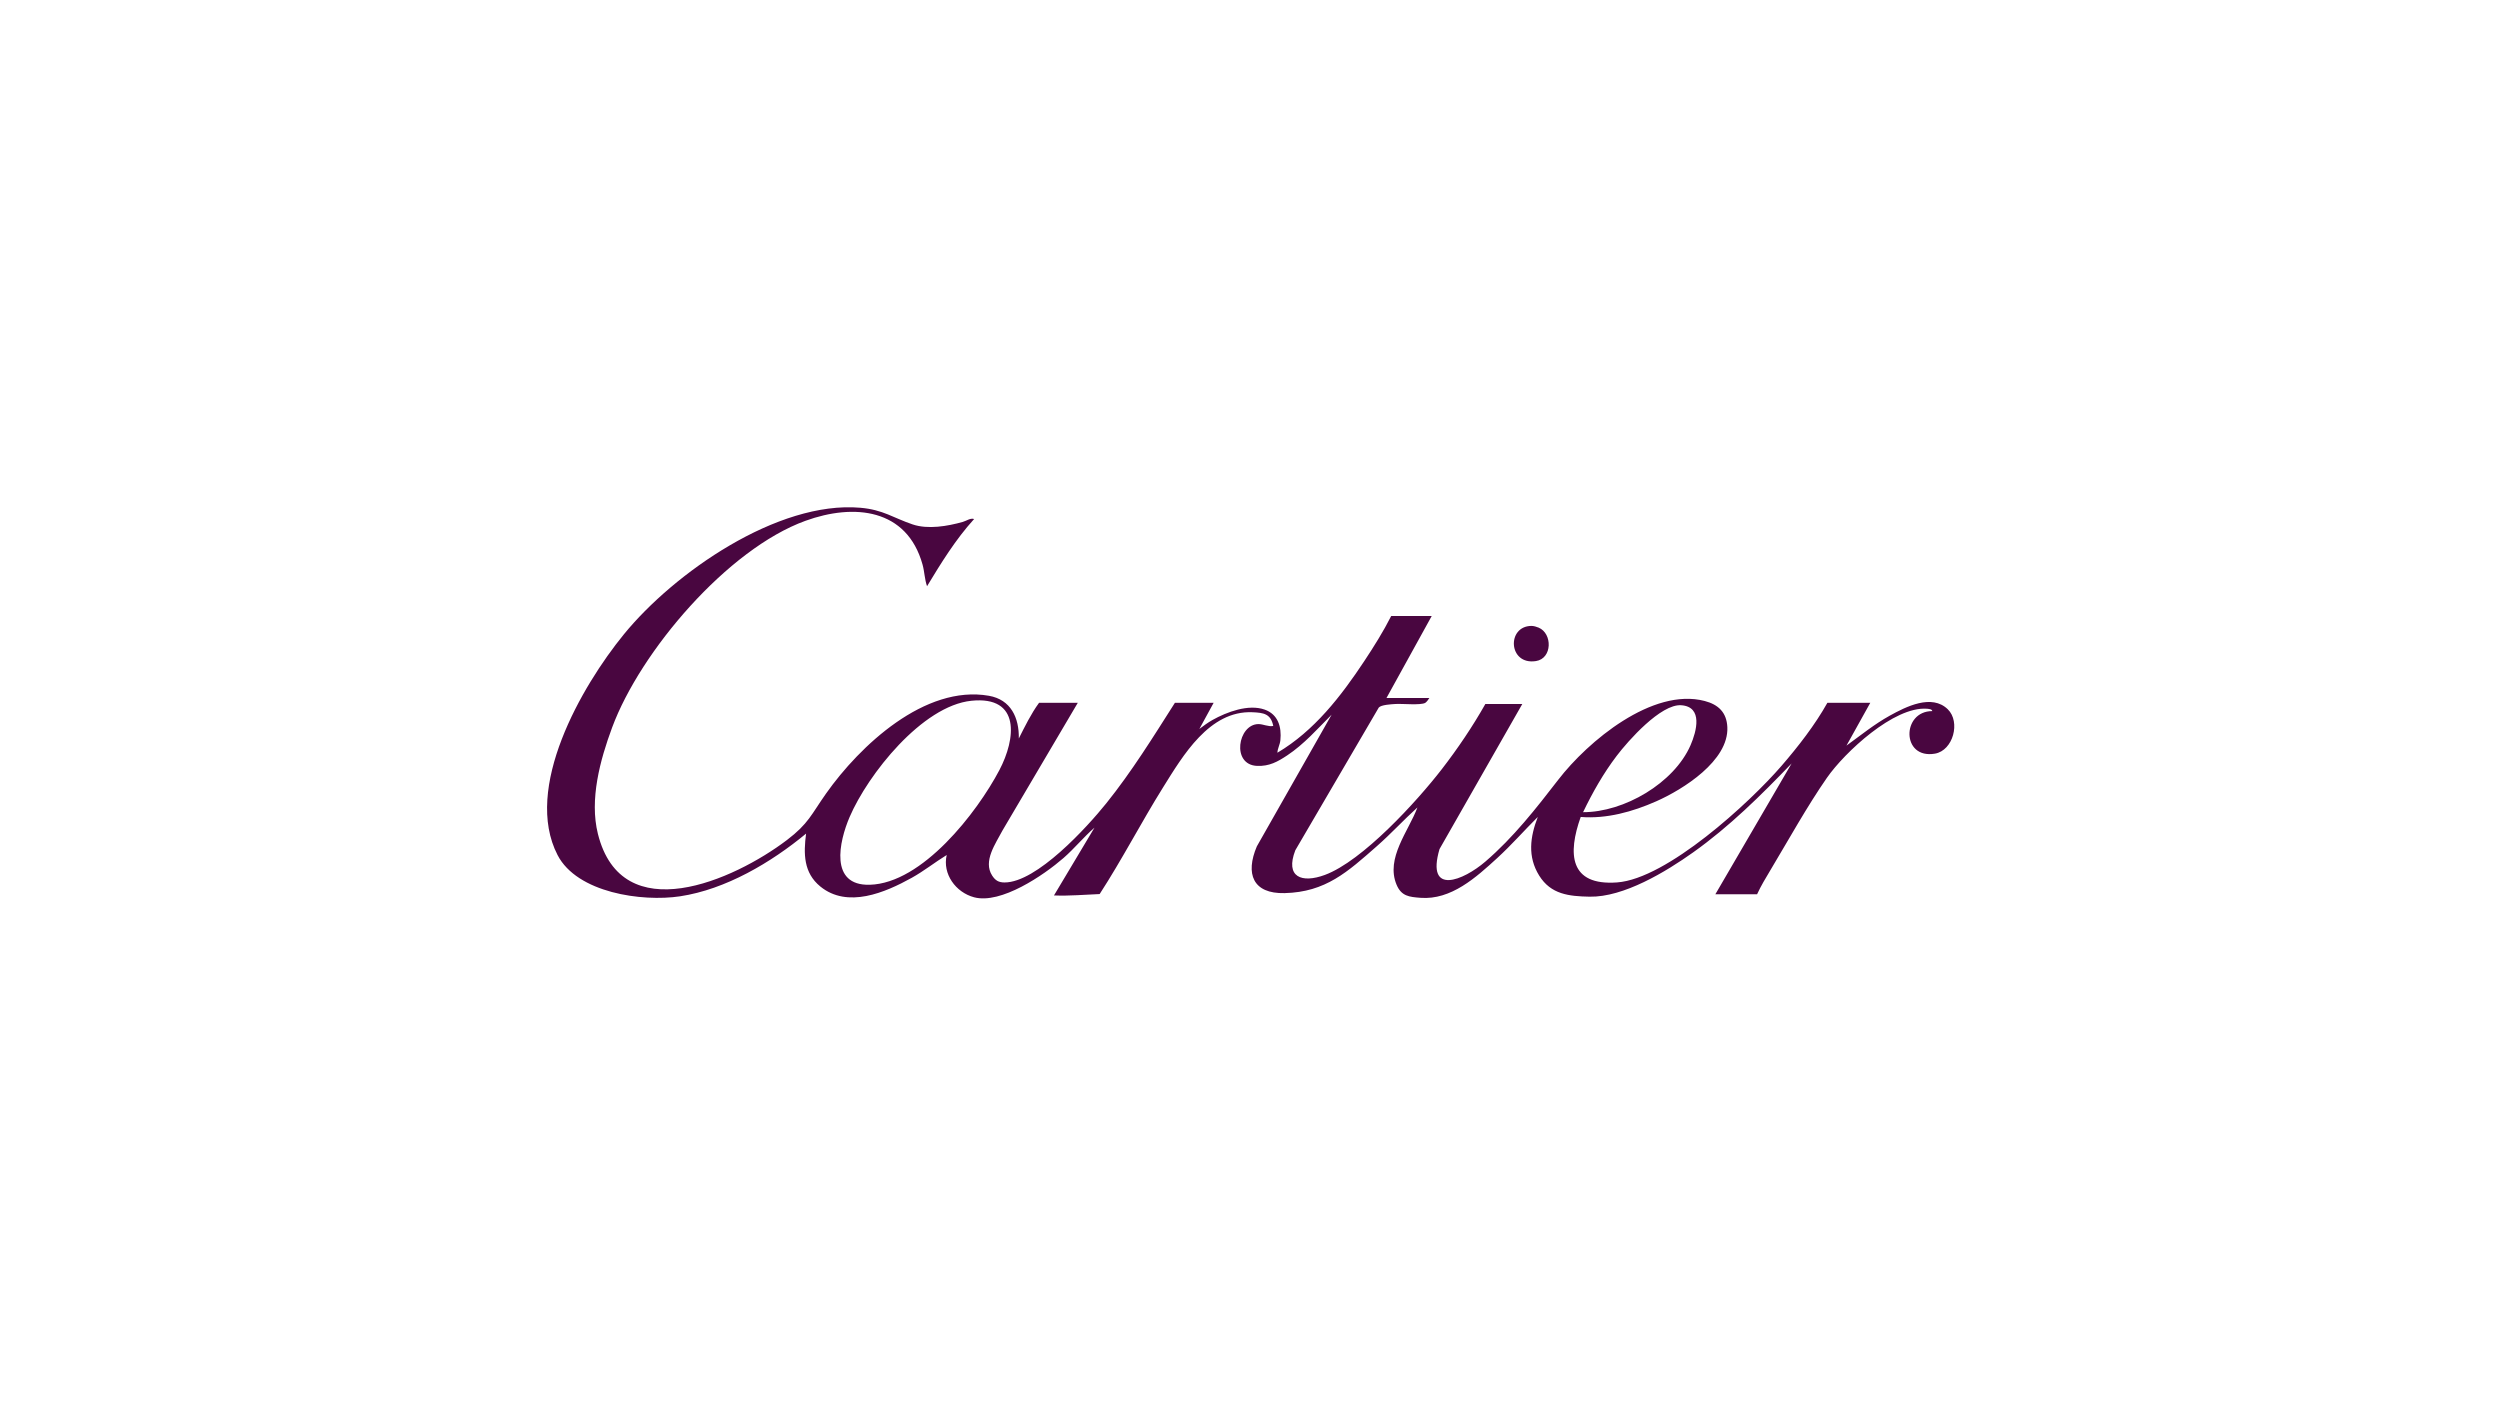 <svg xmlns="http://www.w3.org/2000/svg" id="a" data-name="Calque 1" width="1366" height="768" viewBox="0 0 1366 768"><path d="M937.273,488.622l41.667-71.481c-16.741,17.449-34.061,34.566-53.832,48.618-14.841,10.548-37.919,24.551-56.56,24.187-11.29-.221-21.135-1.249-27.529-11.511-6.464-10.376-4.969-21.195-.773-32.051-7.412,7.376-14.403,15.361-22.124,22.428-11.557,10.578-25.25,23.064-42.004,21.751-6.126-.48-10.389-.87-13.027-7.139-6.11-14.516,6.575-29.273,11.389-42.239-7.547,6.836-14.464,14.402-22.123,21.128-15.996,14.047-27.973,25.138-50.446,25.686-17.384.423-21.551-10.553-15.174-25.54l40.861-71.96c-7.736,7.749-15.04,16.125-24.263,22.242-5.265,3.491-9.805,6.006-16.432,5.745-14.244-.56-10.506-22.713.65-22.846,2.639-.031,5.469,1.573,8.155,1.023-1.336-6.689-5.317-7.232-11.373-7.495-23.543-1.022-38.073,23.831-48.813,41.025-11.981,19.179-22.374,39.365-34.673,58.323-8.34.313-16.6,1.109-24.958.754l22.129-37.037c-5.955,5.174-10.961,11.394-16.914,16.58-10.744,9.359-34.228,25.391-48.874,21.462-10.029-2.69-17.358-12.738-14.954-23.096-6.452,3.969-12.452,8.77-19.091,12.458-14.589,8.105-35.099,16.843-49.932,4.77-9.224-7.508-9.238-17.914-7.813-28.925-19.106,15.806-43.9,30.502-68.866,34.264-20.824,3.138-56.247-1.893-66.919-22.54-18.898-36.564,12.969-92.076,36.184-120.553,27.425-33.641,84.048-73.11,129.226-69.216,12.551,1.082,18.026,5.552,28.627,9.121,8.35,2.811,19.022.962,27.34-1.371,1.981-.556,4.238-2.294,6.223-1.588-10.099,11.127-17.98,23.916-25.72,36.715-1.348-3.822-1.362-7.896-2.458-11.837-8.524-30.645-37.424-33.538-63.967-23.912-42.561,15.434-90.183,71.273-105.635,112.921-6.594,17.773-12.469,39.36-7.787,58.129,13.119,52.595,74.332,25.367,103.286,3.385,11.828-8.98,13.294-13.959,21.399-25.432,18.437-26.097,53.948-59.521,88.957-53.398,12.013,2.101,16.562,12.016,16.348,23.332,3.361-6.642,6.651-13.45,11.07-19.501h21.162l-41.135,69.745c-3.705,7.135-10.795,16.784-5.642,24.699,1.734,2.664,3.549,3.726,6.732,3.733,17.588.043,45.134-30.21,55.644-43.294,13.896-17.298,25.581-36.193,37.468-54.883h21.162l-7.807,14.296c2.299-1.733,4.62-3.468,7.144-4.886,7.856-4.413,19.693-8.824,28.519-5.693,7.381,2.618,9.343,9.493,8.602,16.744-.258,2.521-1.553,4.486-1.625,6.827,20.133-11.929,34.761-30.873,47.483-50.087,5.25-7.93,10.434-16.201,14.706-24.639h22.139l-24.744,44.838h23.441c-.41.746-1.603,2.268-2.244,2.635-2.484,1.421-12.541.385-16.308.621-2.407.151-7.843.449-9.1,1.966l-45.592,77.968c-5.66,14.672,3.48,18.136,16.111,13.479,20.649-7.613,50.325-40.199,63.901-57.746,8.644-11.172,16.939-23.458,23.834-35.673h20.186l-45.242,79.292c-7.488,25.697,13.045,17.155,25.066,6.82,15.272-13.13,27.65-28.946,39.831-44.727,16.21-21.001,51.477-50.479,79.985-43.023,7.496,1.96,12.018,6.253,12.389,14.296.846,18.335-24.187,34.048-38.866,40.537-12.887,5.697-27.121,9.68-41.253,8.537-7.143,20.042-6.233,37.69,19.885,35.771,27.198-1.998,72.328-43.419,89.842-63.7,9.141-10.585,18.279-22.333,25.058-34.452h23.441l-13.017,23.394c7.721-5.589,15.272-11.722,23.649-16.357,8.861-4.903,22.929-12.056,31.714-3.485,7.077,6.904,2.947,22.512-7.014,24.234-18.413,3.182-18.234-23.241-1.476-23.244-.003-1.094-2.169-1.237-2.92-1.293-17.971-1.354-44.948,23.824-54.643,37.75-10.741,15.428-21.096,34.137-30.859,50.432-2.558,4.269-5.221,8.665-7.292,13.192h-22.79ZM530.823,382.892c-26.949,2.739-56.588,40.246-66.588,63.513-5.77,13.426-11.169,37.645,11.022,37.029,28.687-.796,58.538-39.373,70.788-62.607,9.049-17.164,11.702-40.672-15.222-37.935ZM864.996,443.778c22.393.047,49.68-15.857,58.719-36.593,3.306-7.584,6.894-20.996-5.094-21.841-11.112-.783-28.943,19.338-35.284,27.683-7.229,9.513-13.183,20.012-18.34,30.752Z" fill="#490640"></path><path d="M836.782,341.998c1.24-.009,2.779.461,3.926.939,7.602,3.171,7.571,16.859-1.472,18.274-15.131,2.369-16.115-19.112-2.454-19.213Z" fill="#490640"></path></svg>